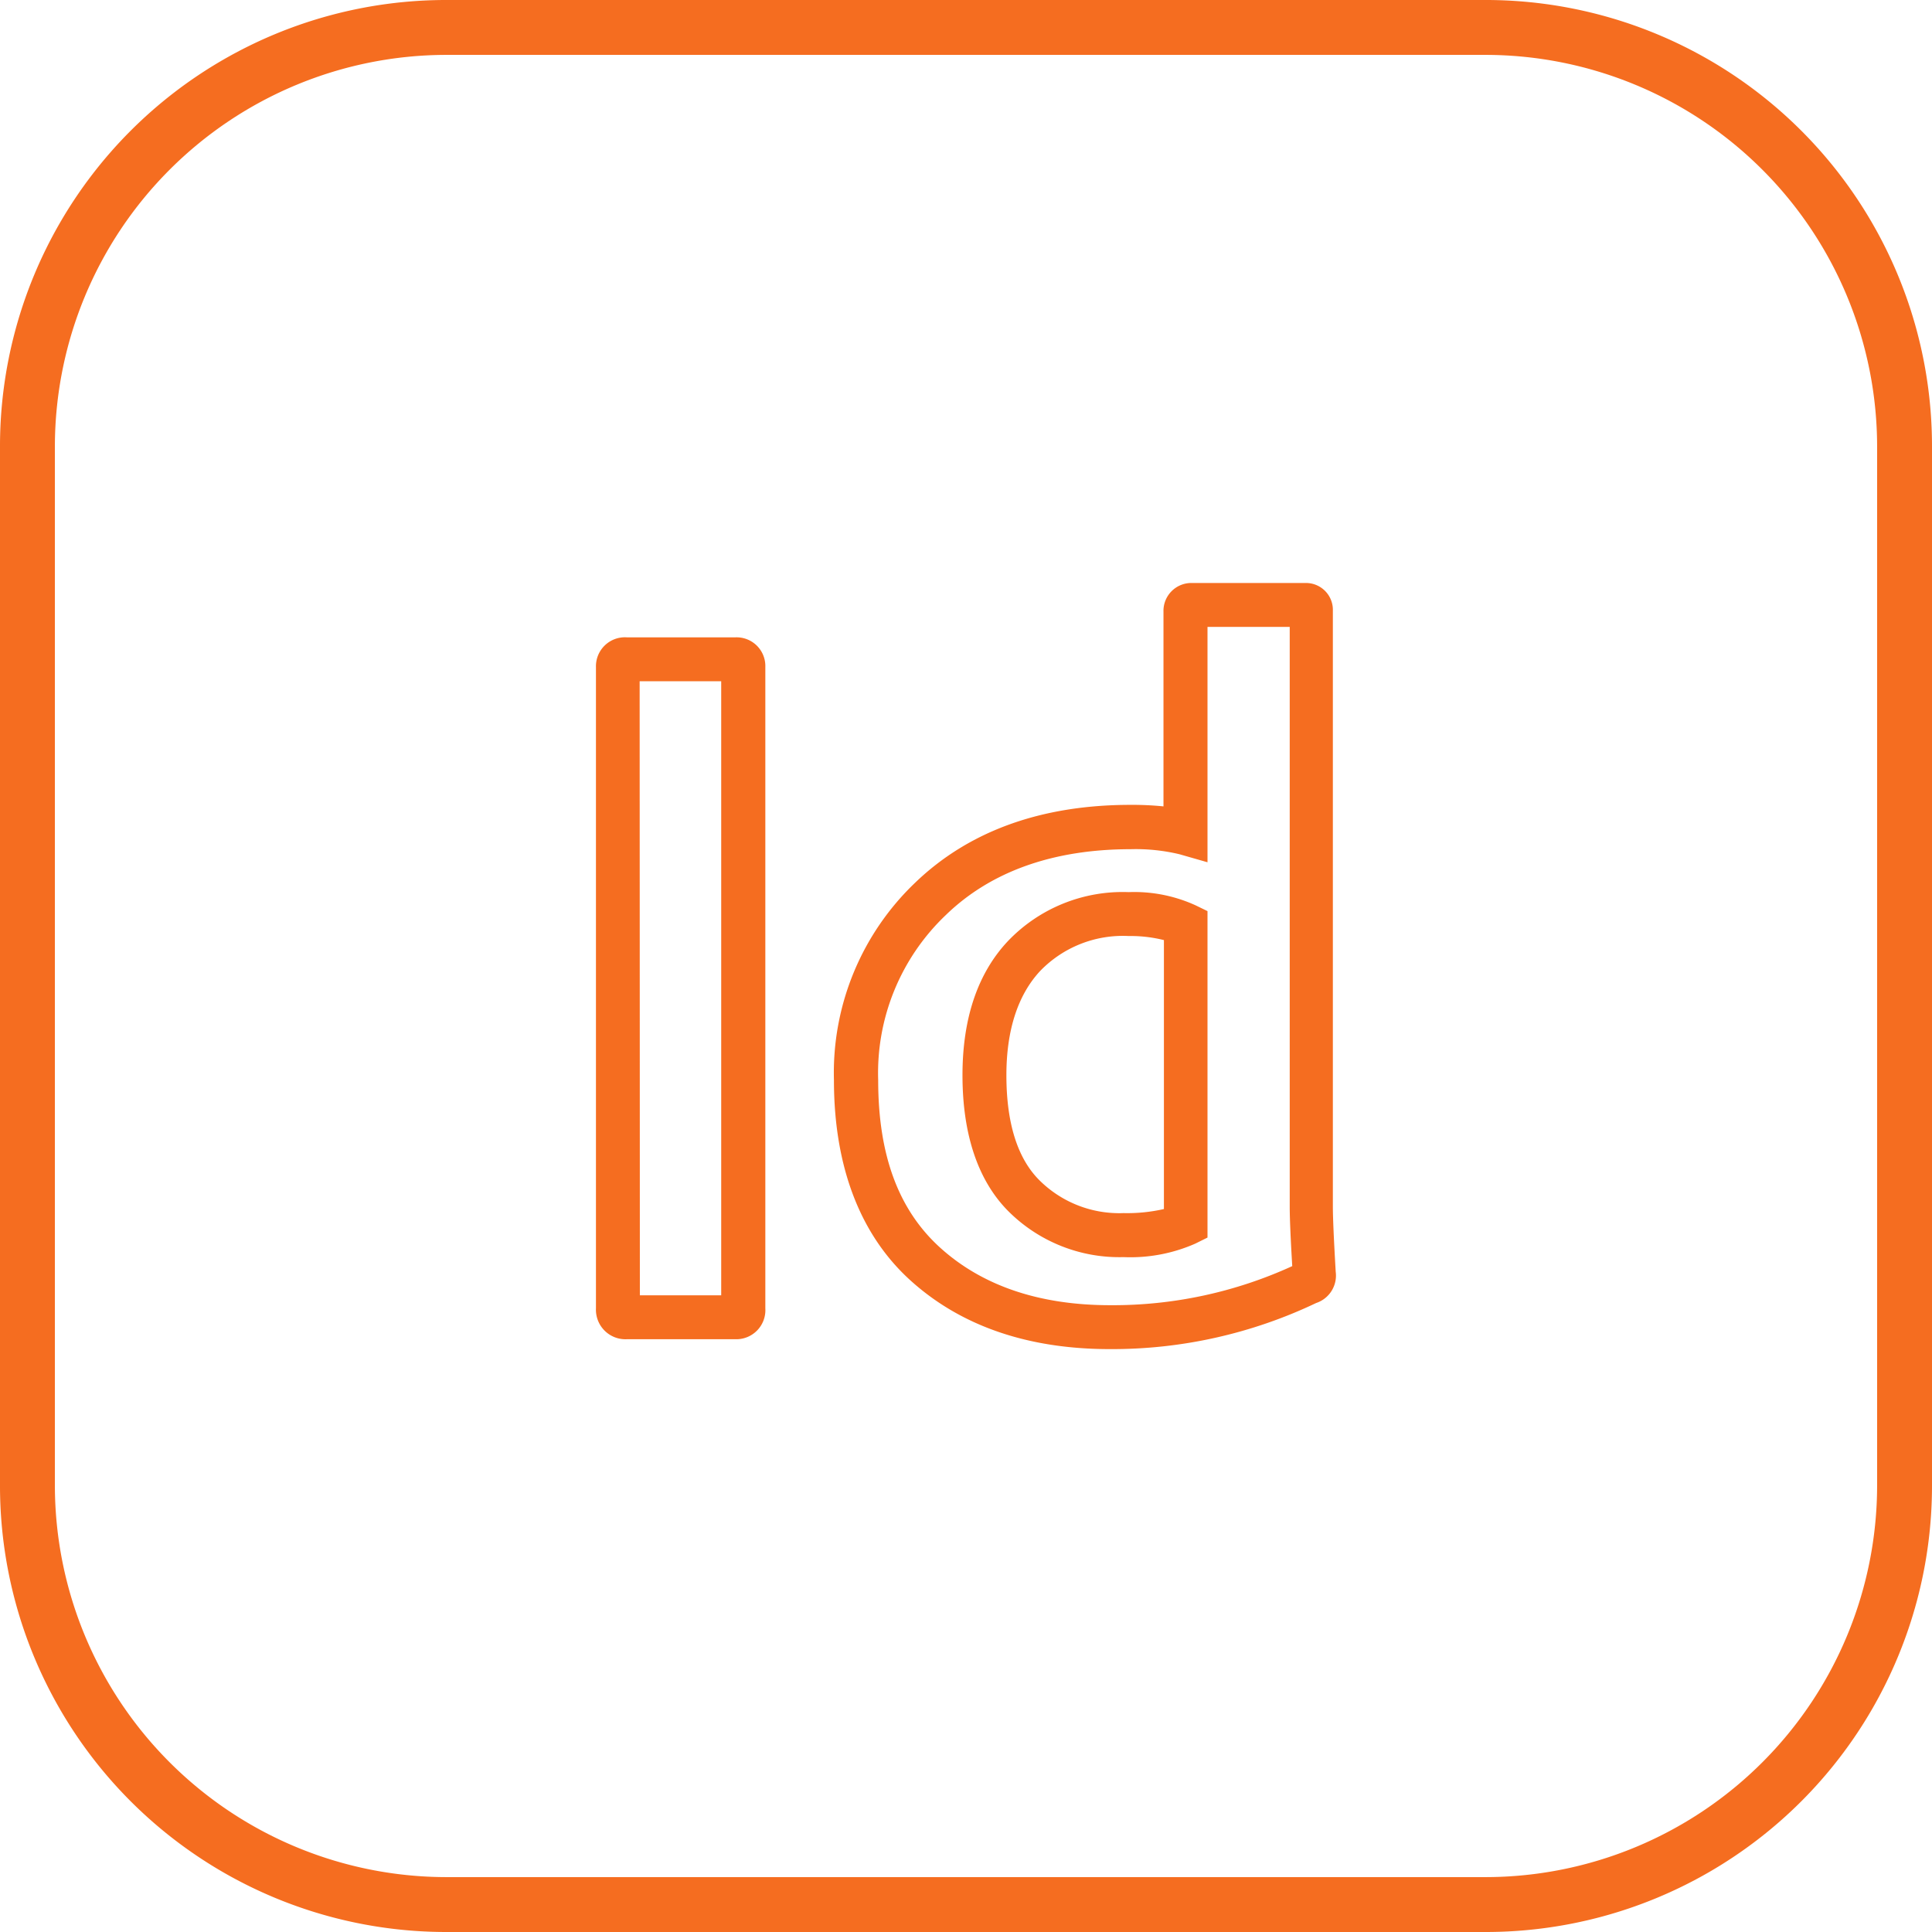 <?xml version="1.0" encoding="UTF-8"?>
<svg xmlns="http://www.w3.org/2000/svg" xmlns:xlink="http://www.w3.org/1999/xlink" xmlns:svgjs="http://svgjs.com/svgjs" version="1.1" width="512" height="512" x="0" y="0" viewBox="0 0 176 176" style="enable-background:new 0 0 512 512" xml:space="preserve" class="">
  <g>
    <g data-name="Layer 2">
      <g data-name="Adobe indesign">
        <path d="M135.34 5A35.7 35.7 0 0 1 171 40.66v94.68A35.7 35.7 0 0 1 135.34 171H40.66A35.7 35.7 0 0 1 5 135.34V40.66A35.7 35.7 0 0 1 40.66 5zm0-5H40.66A40.65 40.65 0 0 0 0 40.66v94.68A40.65 40.65 0 0 0 40.66 176h94.68A40.65 40.65 0 0 0 176 135.34V40.66A40.65 40.65 0 0 0 135.34 0z" fill="#f56d20" data-original="#000000" opacity="1"/>
        <path d="M67 122h-9.9a2.69 2.69 0 0 1-2.81-2.81V60.77a2.64 2.64 0 0 1 2.81-2.71H67a2.62 2.62 0 0 1 2.72 2.71v58.42A2.65 2.65 0 0 1 67 122zm-8.71-4h7.41V62.06h-7.43zM101.09 122.9c-7.44 0-13.54-2.1-18.12-6.23s-7-10.34-7-18.27a23.93 23.93 0 0 1 7.41-18c4.89-4.7 11.49-7.08 19.61-7.08a28.13 28.13 0 0 1 3 .14V55.74a2.54 2.54 0 0 1 2.63-2.63h10.26a2.45 2.45 0 0 1 2.54 2.54v54.27c0 1 .09 3 .26 5.94a2.63 2.63 0 0 1-1.78 2.84 43.2 43.2 0 0 1-18.81 4.2zM103 77.36c-7 0-12.72 2-16.84 6A19.85 19.85 0 0 0 80 98.4c0 6.85 1.86 11.85 5.68 15.29s9 5.21 15.45 5.21a39.26 39.26 0 0 0 16.59-3.56c-.16-2.67-.23-4.45-.23-5.42V57.11H110v21.44l-2.55-.73a17.11 17.11 0 0 0-4.45-.46zm-.63 37.16a14.3 14.3 0 0 1-10.51-4.18c-2.77-2.78-4.18-7-4.18-12.39 0-5.19 1.39-9.3 4.14-12.22a14.45 14.45 0 0 1 11-4.46 13.45 13.45 0 0 1 6.11 1.21L110 83v29.74l-1.11.55a14.66 14.66 0 0 1-6.54 1.23zm.45-29.25a10.47 10.47 0 0 0-8.08 3.2c-2 2.16-3.06 5.34-3.06 9.48 0 4.34 1 7.56 3 9.56a10.31 10.31 0 0 0 7.68 3 15 15 0 0 0 3.67-.37v-24.5a12.51 12.51 0 0 0-3.23-.37z" fill="#f56d20" data-original="#000000" opacity="1"/>
      </g>
    </g>
  </g>
</svg>

